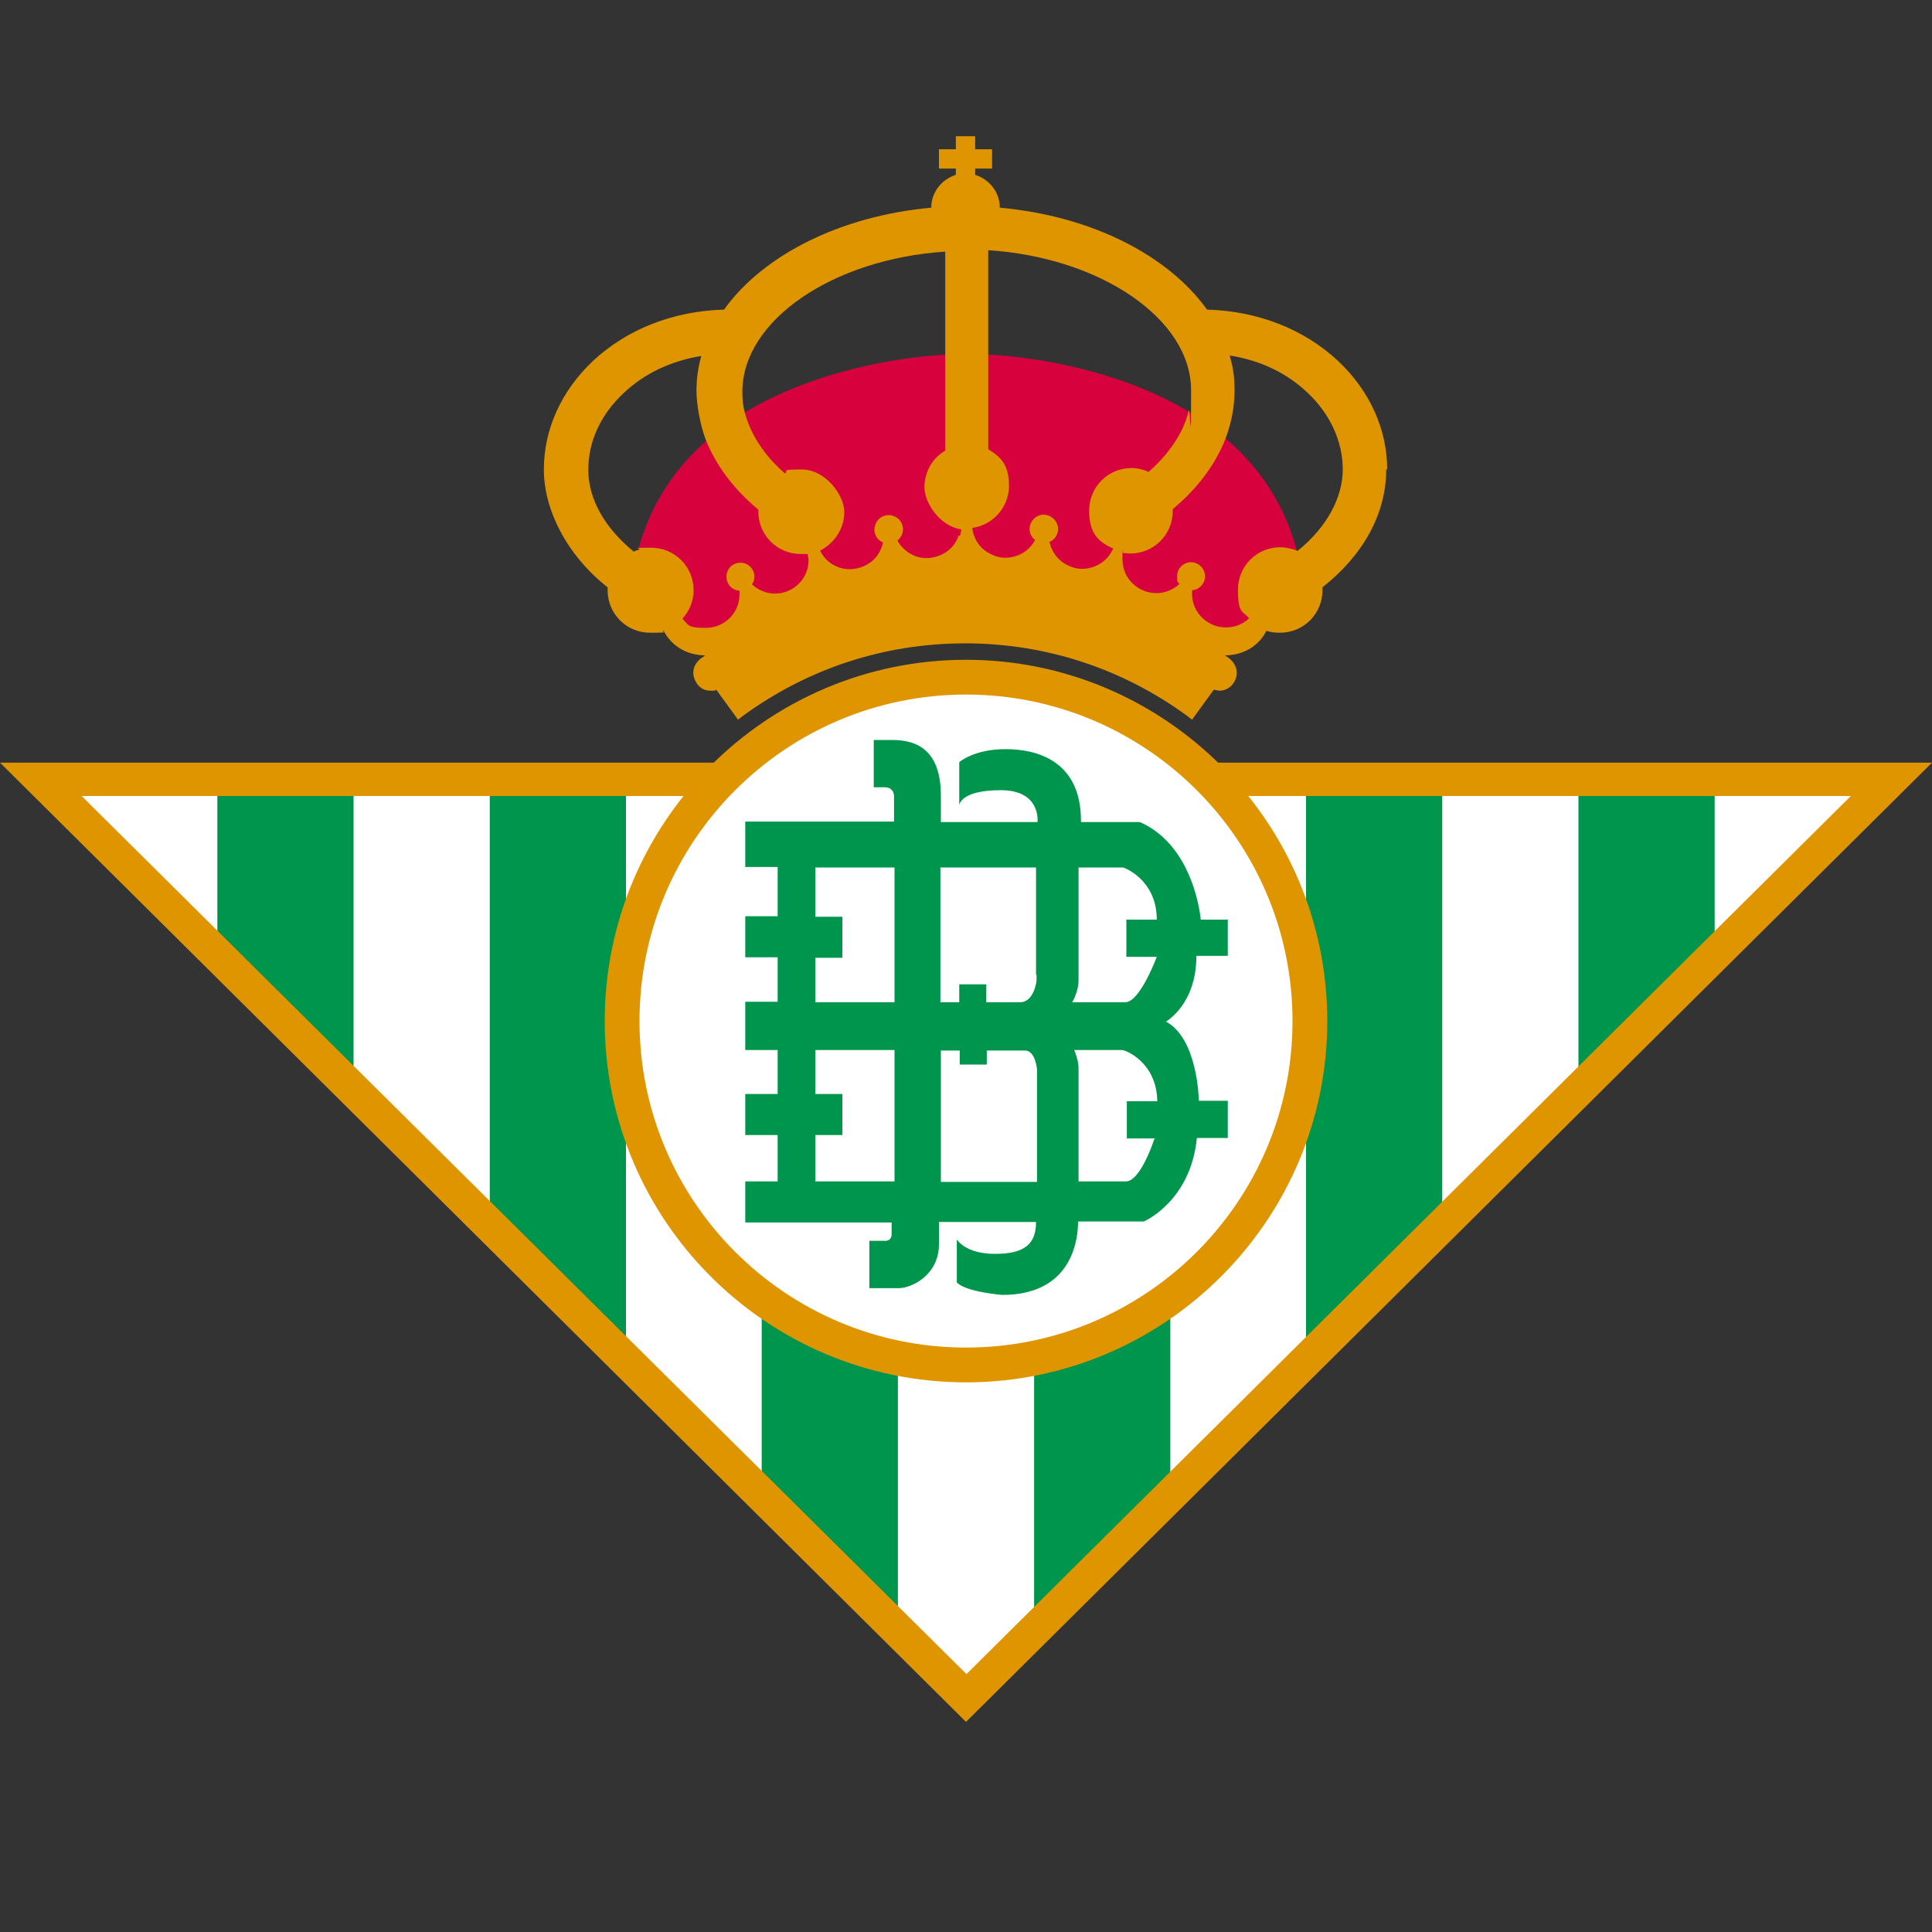 <?xml version="1.0" encoding="UTF-8"?>
<svg xmlns="http://www.w3.org/2000/svg" version="1.1" xmlns:cc="http://creativecommons.org/ns#" xmlns:dc="http://purl.org/dc/elements/1.1/" xmlns:inkscape="http://www.inkscape.org/namespaces/inkscape" xmlns:rdf="http://www.w3.org/1999/02/22-rdf-syntax-ns#" xmlns:sodipodi="http://sodipodi.sourceforge.net/DTD/sodipodi-0.dtd" xmlns:svg="http://www.w3.org/2000/svg" viewBox="0 0 400 400">
  <rect x="0" y="0" width="400" height="400" fill="#333333" stroke="none"/>
  <!-- Generator: Adobe Illustrator 29.1.0, SVG Export Plug-In . SVG Version: 2.1.0 Build 142)  -->
  <defs>
    <style>
      .st0, .st1 {
        fill: #00954c;
      }

      .st2 {
        fill: #fff;
      }

      .st3 {
        fill: #d7013e;
      }

      .st1 {
        fill-rule: evenodd;
      }

      .st4 {
        fill: #de9500;
      }
    </style>
  </defs>
  <g id="Capa_1" inkscape:version="1.2 (dc2aeda, 2022-05-15)" sodipodi:docname="Logo Real Betis BalompieÌ - ancien.svg">
    <g>
      <path id="path1676" class="st2" d="M6.6,159.8h386.8l-193.4,192L6.6,159.8Z"/>
      <path id="rect1559" class="st1" d="M45,159.8v38.1l28.2,28v-66.1h-28.2ZM101.4,159.8v94.1l28.2,28v-122.1h-28.2ZM157.7,159.8v150l28.2,28v-178h-28.2ZM214.1,159.8v178l28.2-28v-150h-28.2ZM270.4,159.8v122.1l28.2-28v-94.1h-28.2ZM326.8,159.8v66.1l28.2-28v-38.1h-28.2Z"/>
      <path id="path3" class="st4" d="M0,157.9l200,198.6,200-198.6H0ZM16.9,164.8h366.3l-183.1,181.8L16.9,164.8Z"/>
      <path id="path500" class="st3" d="M130.8,120.4c2.3-16.4,10.9-26.5,20.8-33.3,13.7-9.5,34.1-13.8,48.7-13.8,14.6,0,35,4.3,48.7,13.8,9.8,6.8,18.5,16.9,20.8,33.3l-23,18.9-46.4-18.9-46.4,18.9-23-18.9Z" sodipodi:nodetypes="cscsccccc"/>
      <path id="path47" class="st4" d="M287.2,97.2c0-8.3-3.6-16.3-10.2-22.5-7.1-6.6-16.6-10.3-27.1-10.6-8.1-11.3-24-19.4-42.9-21.1,0-3.2-2.2-5.9-5.1-6.8v-1.3h3.5s0-4,0-4h-3.5s0-2.7,0-2.7h-2s-2,0-2,0v2.7s-3.5,0-3.5,0v4s3.5,0,3.5,0v1.3c-2.9.9-5.1,3.6-5.1,6.8-18.8,1.7-34.8,9.8-42.9,21.1-10.5.3-20,4-27.1,10.6-6.6,6.2-10.2,14.2-10.2,22.5s4.7,17.7,13.2,24.4c0,.2,0,.4,0,.6,0,4.9,3.9,8.8,8.8,8.8s1.9-.2,2.8-.4c.7,1.4,3.1,5,8.6,5.1-.3.2-.7.5-1,.7-.9.7-2.3,2.6-.8,5,.7,1.1,1.7,1.6,2.9,1.6s.8,0,1.2-.2l4.5,6.2.9-.7c13.5-9.9,29.4-15.1,46.1-15.1s32.6,5.2,46.1,15.1l.9.7,4.5-6.2c.3,0,.7.2,1.2.2,1.2,0,2.2-.6,2.9-1.6,1.5-2.3.1-4.3-.8-5-.3-.3-.7-.5-1-.7,5.6-.1,7.9-3.7,8.6-5.1.9.3,1.8.4,2.8.4,4.9,0,8.8-3.9,8.8-8.8s0-.4,0-.6c8.5-6.7,13.2-15.3,13.2-24.4h0ZM160.5,122.9c-1.8,0-3.5-.7-4.8-1.9.3-.5.5-1,.5-1.6,0-1.6-1.3-2.9-2.9-2.9s-2.9,1.3-2.9,2.9,1.2,2.8,2.7,2.9c0,.3,0,.5,0,.8,0,3.8-3.1,6.9-7,6.9s-3.6-.7-4.8-1.9c1.4-1.6,2.3-3.6,2.3-5.9,0-4.9-3.9-8.8-8.8-8.8s-1.7.1-2.5.4c-.4.1-.7.2-1.1.4-6-4.9-9.4-10.9-9.4-16.9s2.6-11.5,7.3-15.9c4.3-4.1,9.9-6.7,16.1-7.7-.7,2.4-1,4.8-1,7.3s.7,6.8,1.9,10c2.1,5.3,5.8,10.3,10.9,14.5,0,.1,0,.3,0,.4,0,4.9,3.9,8.8,8.8,8.8s1,0,1.4-.1c0,.5.2.9.2,1.4,0,3.8-3.1,6.9-7,6.9ZM198.5,110.8c-.6,1.8-1.8,3.2-3.5,4-1.7.8-3.6,1-5.3.4-1.7-.6-3.1-1.8-3.9-3.3.4-.3.8-.8,1-1.4.5-1.5-.3-3.2-1.9-3.7-1.5-.5-3.2.3-3.7,1.9-.5,1.5.2,3,1.6,3.6,0,.3-.1.5-.2.8-.6,1.8-1.8,3.2-3.5,4-1.7.8-3.6,1-5.3.4-1.8-.6-3.2-1.8-4-3.5h0c2.9-1.5,5-4.5,5-8s-3.9-8.8-8.8-8.8-2.5.3-3.5.8c-4.3-3.7-7.1-8.1-8.3-12.6-.4-1.4-.5-2.9-.5-4.3,0-14.8,18.8-27.5,42-29v41.2c-2.6,1.5-4.3,4.3-4.3,7.6s3.3,8.1,7.6,8.7c0,.5-.1.9-.3,1.4h0ZM230.3,113.9c-.8,1.7-2.3,2.9-4,3.5-1.8.6-3.6.5-5.3-.4-1.7-.8-2.9-2.3-3.5-4,0-.3-.2-.5-.2-.8,1.4-.6,2.1-2.2,1.6-3.6-.5-1.5-2.2-2.4-3.7-1.9-1.5.5-2.4,2.2-1.9,3.7.2.6.5,1,1,1.4-.8,1.5-2.2,2.8-3.9,3.3-1.8.6-3.6.5-5.3-.4-1.7-.8-2.9-2.2-3.5-4-.2-.5-.2-.9-.3-1.4,4.3-.6,7.6-4.3,7.6-8.7s-1.7-6-4.3-7.6v-41.2c23.2,1.5,42,14.2,42,29s-.2,2.9-.5,4.3c-1.1,4.5-4,8.8-8.3,12.6-1.1-.5-2.3-.8-3.5-.8-4.9,0-8.8,3.9-8.8,8.8s2,6.5,5,7.9h0ZM268.7,114.1c-.3-.2-.7-.3-1.1-.4-.8-.2-1.6-.4-2.5-.4-4.9,0-8.8,3.9-8.8,8.8s.9,4.3,2.3,5.9c-1.2,1.2-2.9,1.9-4.8,1.9-3.8,0-7-3.1-7-6.9s0-.5,0-.8c1.5-.1,2.7-1.4,2.7-2.9s-1.3-2.9-2.9-2.9-2.9,1.3-2.9,2.9.2,1.1.5,1.6c-1.3,1.2-3,1.9-4.8,1.9-3.8,0-7-3.1-7-6.9s0-.9.2-1.4c.5,0,.9.1,1.4.1,4.9,0,8.8-3.9,8.8-8.8s0-.3,0-.4c5.1-4.2,8.8-9.2,10.9-14.5,1.2-3.2,1.9-6.6,1.9-10s-.4-5-1-7.3c6.3,1,11.8,3.6,16.1,7.7,4.7,4.4,7.3,10.1,7.3,15.9s-3.3,12-9.4,16.9h0Z" inkscape:connector-curvature="0"/>
      <path id="path1249" class="st4" d="M200,136.6c41.2,0,74.8,33.6,74.8,74.8s-33.6,74.8-74.8,74.8-74.8-33.5-74.8-74.8,33.6-74.8,74.8-74.8" inkscape:connector-curvature="0"/>
      <path id="path5" class="st2" d="M200,143.8c37.3,0,67.6,30.3,67.6,67.6s-30.3,67.6-67.6,67.6-67.6-30.3-67.6-67.6,30.3-67.6,67.6-67.6" inkscape:connector-curvature="0"/>
      <path id="path7" class="st0" d="M168.8,198.3h5.6v-8.5h-5.6v-10.2h16.4v27.9h-16.4v-9.2M168.8,235h5.6v-8.5h-5.6v-9.1h16.4v27.2h-16.4v-9.6ZM214.6,244.7h-19.8v-27.2h3.9v2.9h5.6v-2.9h7.9c2.2,0,2.5,3.9,2.5,3.9v23.3h0ZM214.6,201.8v1.3s-.5,4.4-3.4,4.4h-7v-3.7h-5.6v3.7h-3.9v-27.9h19.8v22.2h0ZM239,235.8c-.5,1.5-3.1,8.8-5.9,8.8s-.2,0-.3,0h-9.5v-23.7h0c-.1-1.6-.8-3.3-.9-3.5h9.9c.8,0,7.2,2.6,7.3,10.6h-6.3v7.7h5.9ZM239.5,198.1h0s-3.5,9.4-6.5,9.4h-.2s-10.8,0-10.8,0c.2-.3,1.3-2.5,1.3-4.4v-23.5h9.2c.2,0,7,2.5,7,10.8h-6.3v7.7h6.3ZM254.3,190.4h-5.7c0,0-1.2-15.2-12.6-20.2h-12.2v-.3c0-12.3-9-14.8-15.6-14.8s-9.6,2.7-9.6,2.7v8.9s.2-3.1,8.6-3.1,7.6,6.6,7.6,6.6h0s-20,0-20,0v-5.4c0-9.2-4.6-11.6-10.1-11.6h-3.8v9.8h2.3c1.5,0,1.9,1.1,1.9,1.9v5.2h-30.8v9.4h6.7v10.2h-6.7v8.5h6.7v9.2h-6.7v10h6.7v9.1h-6.7v8.5h6.7v9.6h-6.7v8.5h30.3v2.4c0,1.6-1.5,1.4-1.5,1.4h-3.1v9.8h6.1c2.5,0,8.3-2.6,8.3-9.1v-4.6h20.1c0,4.5-2.3,6.6-8.5,6.6s-7.9-3-7.9-3v8.9c1.8,2,9.4,2.6,9.4,2.6,15.3,0,15.7-12.8,15.7-15.2h13.6s9.7-4.1,11-17.3h6.4v-7.7h-6c0-.6-.3-12.9-6.8-16.4,0,0,6.3-3.5,6.3-13.6h0s6.5,0,6.5,0v-7.7Z" inkscape:connector-curvature="0"/>
    </g>
  </g>
</svg>